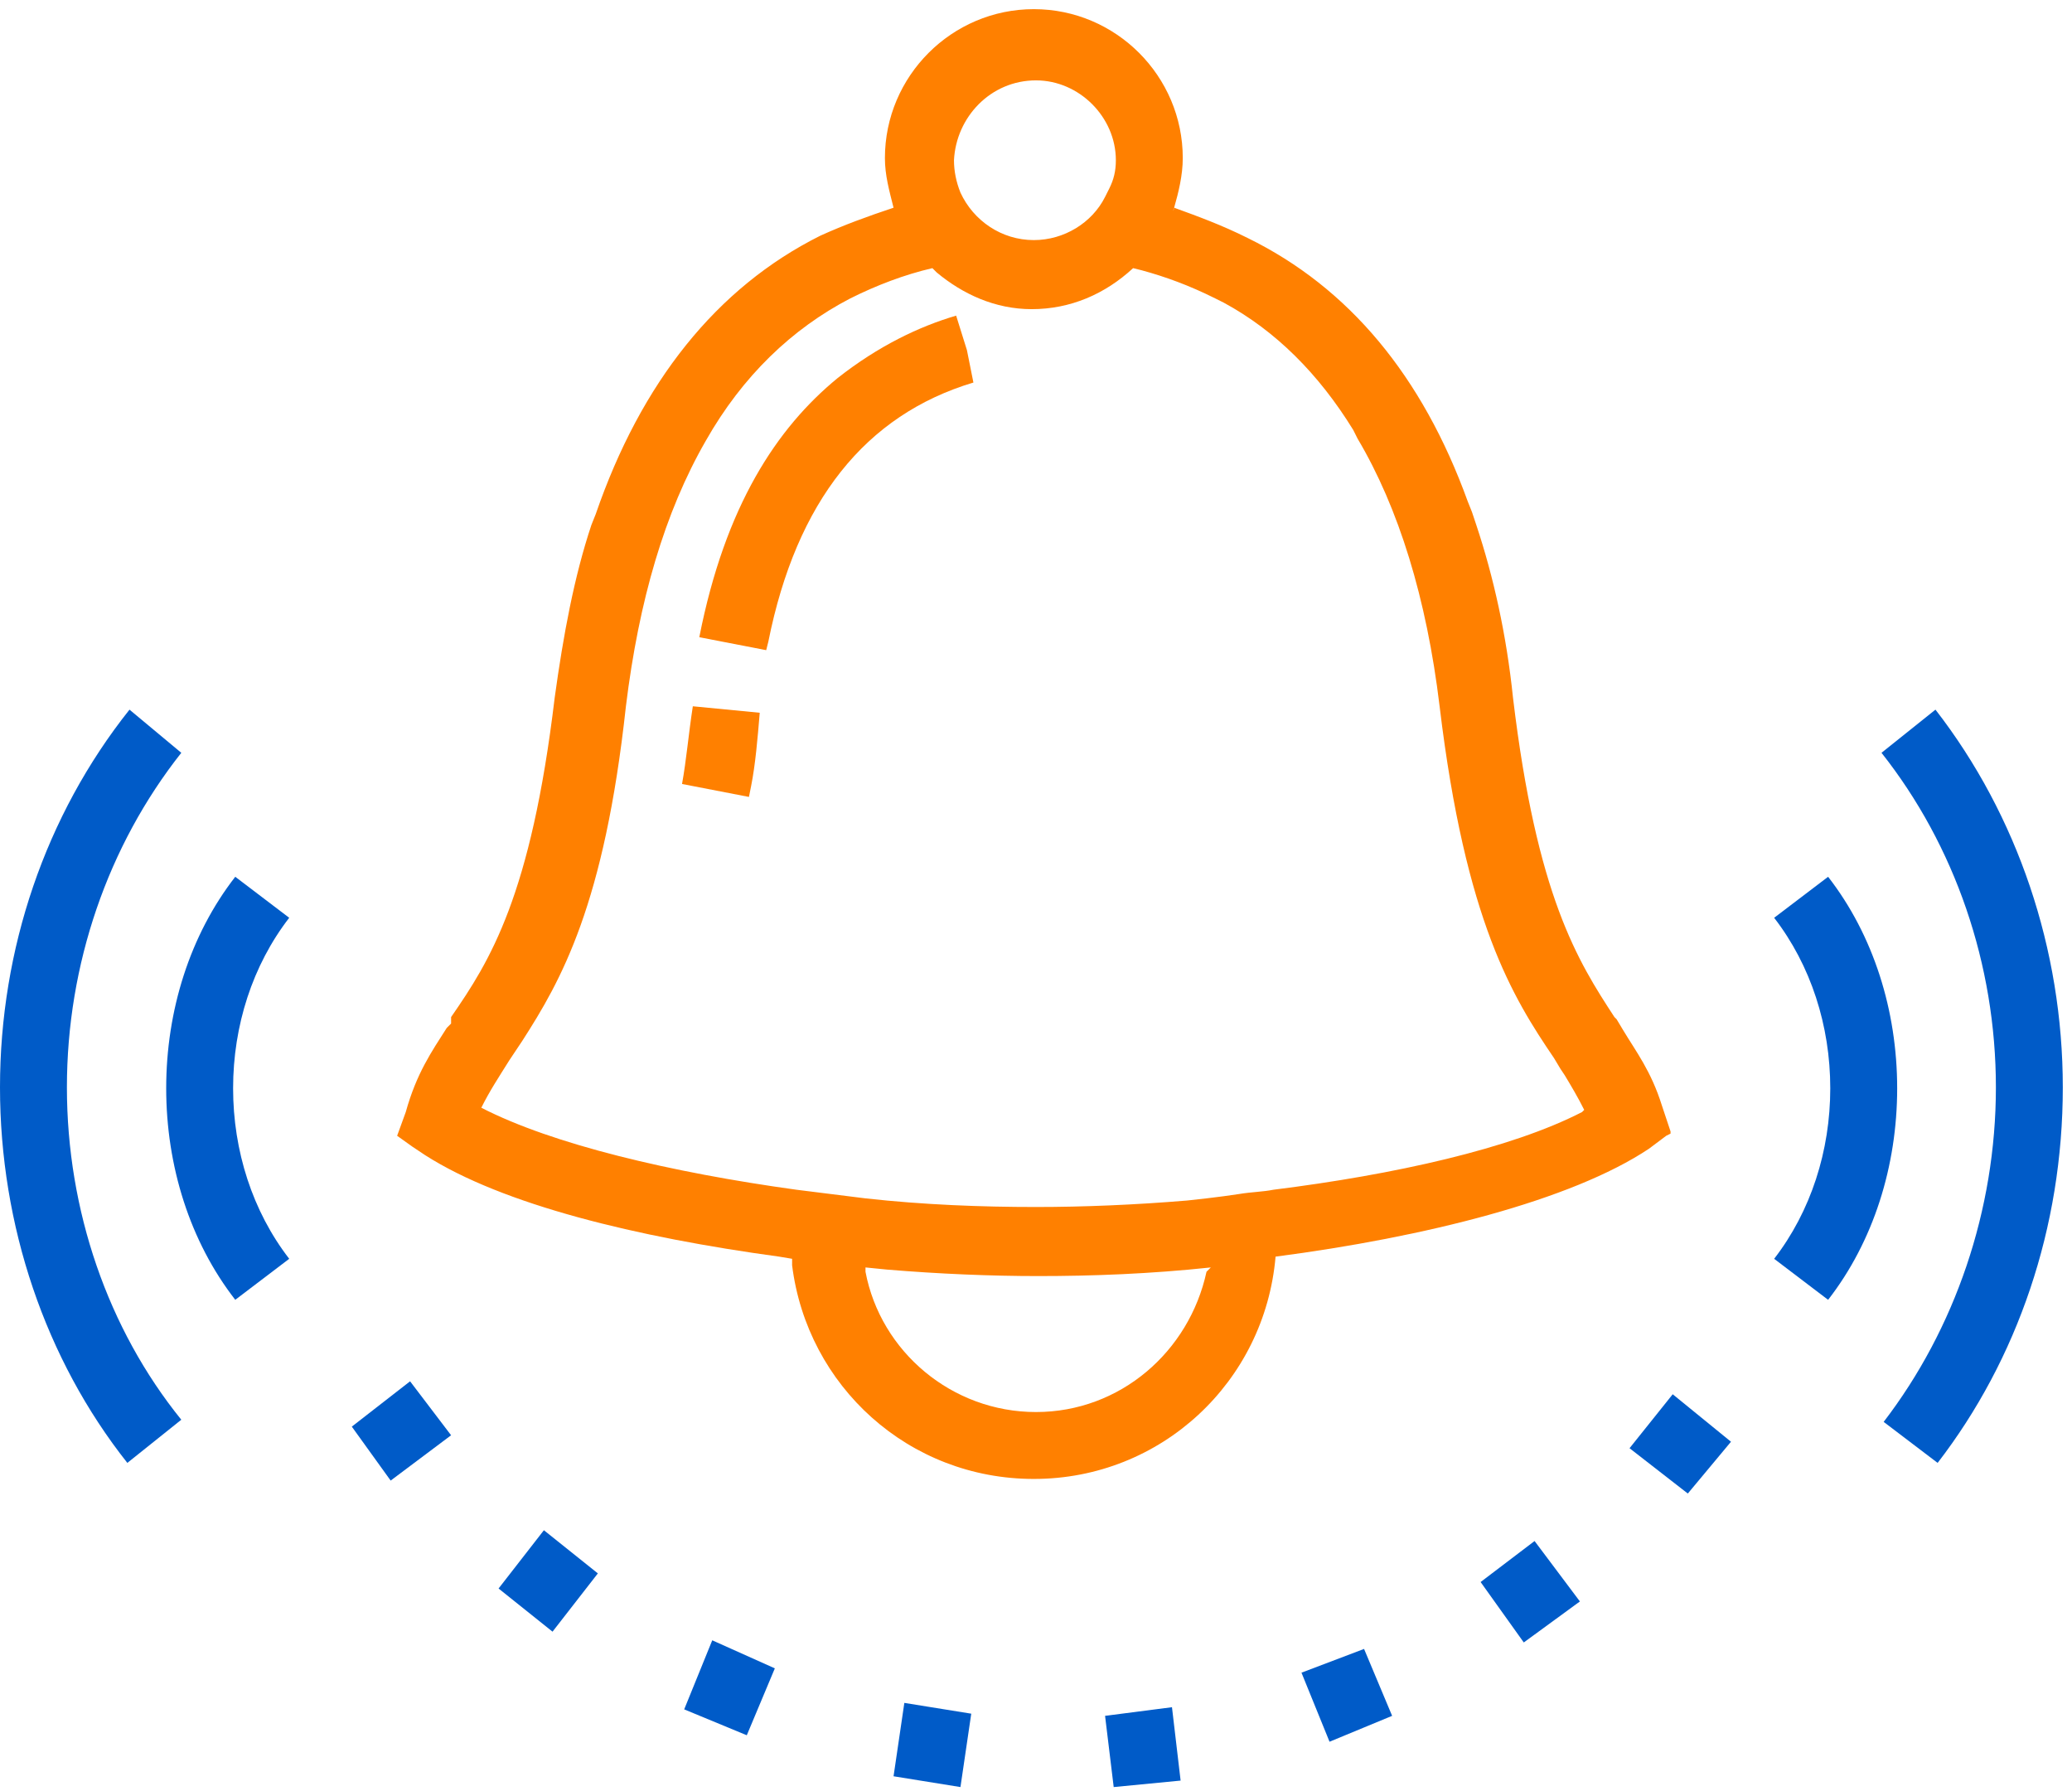 <svg xmlns="http://www.w3.org/2000/svg" width="96" height="83" viewBox="0 0 96 83">
    <g fill="none" fill-rule="evenodd">
        <g>
            <g>
                <path fill="#005BC8" d="M16.3 66.1L18.1 68.6 20.9 66.5 19 64zM23.1 73.6L25.6 75.6 27.7 72.9 25.2 70.9zM31.7 79.2L34.6 80.4 35.9 77.3 33 76zM41.4 82.3L44.5 82.8 45 79.4 41.9 78.9zM51.2 79.5L51.6 82.8 54.7 82.5 54.3 79.1zM60.3 77.5L61.6 80.7 64.5 79.5 63.2 76.4zM68.6 73.3L70.6 76.1 73.2 74.2 71.1 71.4zM75.5 67.1L78.2 69.2 80.2 66.8 77.5 64.6z" transform="translate(-222 -3198) translate(222 3198)"/>
                <g>
                    <path fill="#005BC8" d="M84.7 40.2l-2.5 1.9c1.7 2.2 2.6 5 2.6 7.9 0 2.9-.9 5.7-2.6 7.9l2.5 1.9c2.1-2.7 3.2-6.2 3.2-9.8 0-3.6-1.1-7.1-3.2-9.8" transform="translate(-222 -3198) translate(222 3198) translate(0 .424)"/>
                    <g fill="#005BC8">
                        <path d="M3.1.4l-2.5 2C4 6.7 5.9 12.2 5.9 17.9 5.9 23.6 4 29.1.7 33.4l2.5 1.9C6.9 30.5 9 24.4 9 17.9 9 11.5 6.9 5.3 3.1.4" transform="translate(-222 -3198) translate(222 3198) translate(0 .424) translate(86.574 32.056)"/>
                    </g>
                    <path fill="#005BC8" d="M10.9 40.2c-2.1 2.7-3.2 6.2-3.2 9.8 0 3.6 1.1 7.1 3.2 9.8l2.5-1.9c-1.7-2.2-2.6-5-2.6-7.9 0-2.9.9-5.7 2.6-7.9l-2.5-1.9z" transform="translate(-222 -3198) translate(222 3198) translate(0 .424)"/>
                    <g fill="#005BC8">
                        <path d="M8.4 2.4L6 .4C2.1 5.3 0 11.5 0 17.9s2.1 12.6 5.9 17.4l2.5-2C5 29.1 3.1 23.6 3.1 17.9 3.1 12.2 5 6.7 8.4 2.4" transform="translate(-222 -3198) translate(222 3198) translate(0 .424) translate(0 32.056)"/>
                    </g>
                    <g>
                        <path d="M30 10.7c1.4 0 2.7-.8 3.3-2l.1-.2.1-.2c.2-.4.3-.9.3-1.3 0-2-1.7-3.7-3.7-3.7S26.4 5 26.4 7c0 .5.1 1.1.3 1.5.5 1.3 1.8 2.2 3.3 2.2zM30 58.6c-2.2 0-4.6-.1-7-.3l-1-.1v.2c.8 3.7 4 6.5 7.9 6.5 3.9 0 7.2-2.8 7.9-6.5v-.2c-2.6.3-5.3.4-7.8.4zM54.6 49l-.3-.5c-1.8-2.8-4.1-6.2-5.3-16.3-.6-5-1.9-9.1-3.8-12.4l-.2-.4c-1.6-2.6-3.6-4.6-6-5.9l-.4-.2c-1.2-.6-2.3-1-3.4-1.3h-.5c-1.2 1.1-2.9 1.9-4.7 1.9-1.7 0-3.2-.6-4.4-1.7l-.3-.2c-1.3.3-2.6.8-3.8 1.4-2.8 1.4-5 3.6-6.7 6.6-1.9 3.2-3.2 7.3-3.7 12.3C10 41.5 8 45 6.2 47.8l-.2.3-.2.3-.2.3c-.5.8-.9 1.4-1.3 2.2 3.3 1.7 8.8 3 14.6 3.8l.8.1.8.1.8.1.8.1c2.7.3 5.4.4 7.9.4 2.2 0 4.6-.1 7-.3l.9-.1.8-.1.8-.1v.1-.1c.5-.1 1-.1 1.6-.2 5.6-.7 11-2 14.3-3.6l.3-.2c-.3-.6-.6-1-.9-1.6l-.2-.3zM16.8 35.9l-.1.5-3.1-.6c.2-1.1.4-2.3.5-3.6l3.1.3c-.1 1.3-.3 2.4-.4 3.4zm.9-6.6l-.1.4-3.1-.6c1.1-6 3.6-9.7 6.4-12 1.5-.5 3-.9 4.6-1.1-1.6.3-3.1.6-4.6 1.1 1.8-1.5 3.7-2.4 5.5-2.9l.5 1.6.4 1.5c-5.1 1.4-8.3 5.5-9.6 12z" transform="translate(-222 -3198) translate(222 3198) translate(0 .424) translate(18)"/>
                        <path fill="#FF8000" fill-rule="nonzero" d="M13.6 35.9l3.1.6.1-.5c.2-1 .3-2.2.4-3.4l-3.1-.3c-.2 1.3-.3 2.5-.5 3.6z" transform="translate(-222 -3198) translate(222 3198) translate(0 .424) translate(18)"/>
                        <path fill="#FF8000" fill-rule="nonzero" d="M59.4 52s0 .1 0 0l-.3-.9-.1-.3c-.5-1.6-1.2-2.5-1.8-3.5l-.3-.5-.1-.1c-1.7-2.6-3.6-5.6-4.7-14.8-.3-2.9-.9-5.6-1.7-8l-.2-.6-.2-.5c-2.1-5.8-5.5-9.9-10.2-12.2-1.2-.6-2.3-1-3.4-1.4 0 .1-.1.2-.1.3l-.1.2.1-.2.1-.3c.2-.7.4-1.5.4-2.3 0-3.8-3.1-6.9-6.9-6.9C26.1 0 23 3.1 23 6.9c0 .8.2 1.5.4 2.3-1.2.4-2.3.8-3.4 1.3-4.8 2.4-8.3 6.8-10.4 12.9l-.2.5c-.8 2.4-1.3 5.1-1.7 8-1.1 9.2-3 12.2-4.8 14.8v.3l-.2.2C2 48.3 1.3 49.3.8 51.1l-.4 1.1.7.5.3.2.3.2c3.6 2.3 9.8 3.8 16.4 4.7l.6.1v.3c.7 5.6 5.4 9.9 11.2 9.9 5.9 0 10.7-4.5 11.2-10.3 6.9-.9 13.7-2.6 17.3-5l.8-.6.2-.1V52zM30 3.3c2 0 3.7 1.7 3.7 3.7 0 .5-.1.9-.3 1.3l-.1.2-.1.2c-.6 1.2-1.9 2-3.3 2-1.5 0-2.8-.9-3.4-2.2-.2-.5-.3-1-.3-1.5.1-2 1.7-3.7 3.8-3.7zm7.9 55.2c-.8 3.7-4 6.5-7.9 6.5-3.9 0-7.2-2.8-7.9-6.5v-.2l1 .1c2.4.2 4.8.3 7 .3 2.5 0 5.2-.1 8-.4l-.2.2zm17.4-7.4C52 52.8 46.6 54 41 54.7c-.5.1-1 .1-1.6.2v.1-.1l-.7.1-.8.1-.9.1c-2.4.2-4.8.3-7 .3-2.5 0-5.2-.1-7.9-.4l-.8-.1-.8-.1-.8-.1-.8-.1c-5.8-.8-11.3-2.1-14.6-3.8.4-.8.8-1.4 1.3-2.2l.2-.3.2-.3.2-.3C8 45 10 41.5 11 32.3c.6-4.9 1.8-9 3.7-12.3 1.7-3 4-5.2 6.7-6.6 1.2-.6 2.5-1.1 3.8-1.4l.2.2c1.2 1 2.7 1.7 4.4 1.7 1.8 0 3.4-.7 4.7-1.9l.4.1c1.1.3 2.2.7 3.4 1.3l.4.2c2.4 1.3 4.4 3.3 6 5.9l.2.4c1.9 3.2 3.2 7.4 3.8 12.4 1.2 10 3.4 13.5 5.3 16.3l.3.5.2.3c.3.5.6 1 .9 1.6l-.1.1z" transform="translate(-222 -3198) translate(222 3198) translate(0 .424) translate(18)"/>
                        <path fill="#FF8000" fill-rule="nonzero" d="M20.8 17.1c-2.8 2.3-5.2 5.9-6.4 12l3.1.6.1-.4c1.3-6.5 4.5-10.5 9.5-12l-.3-1.5-.5-1.6c-1.7.5-3.6 1.4-5.5 2.9" transform="translate(-222 -3198) translate(222 3198) translate(0 .424) translate(18)"/>
                    </g>
                </g>
            </g>
        </g>
    </g>
</svg>
